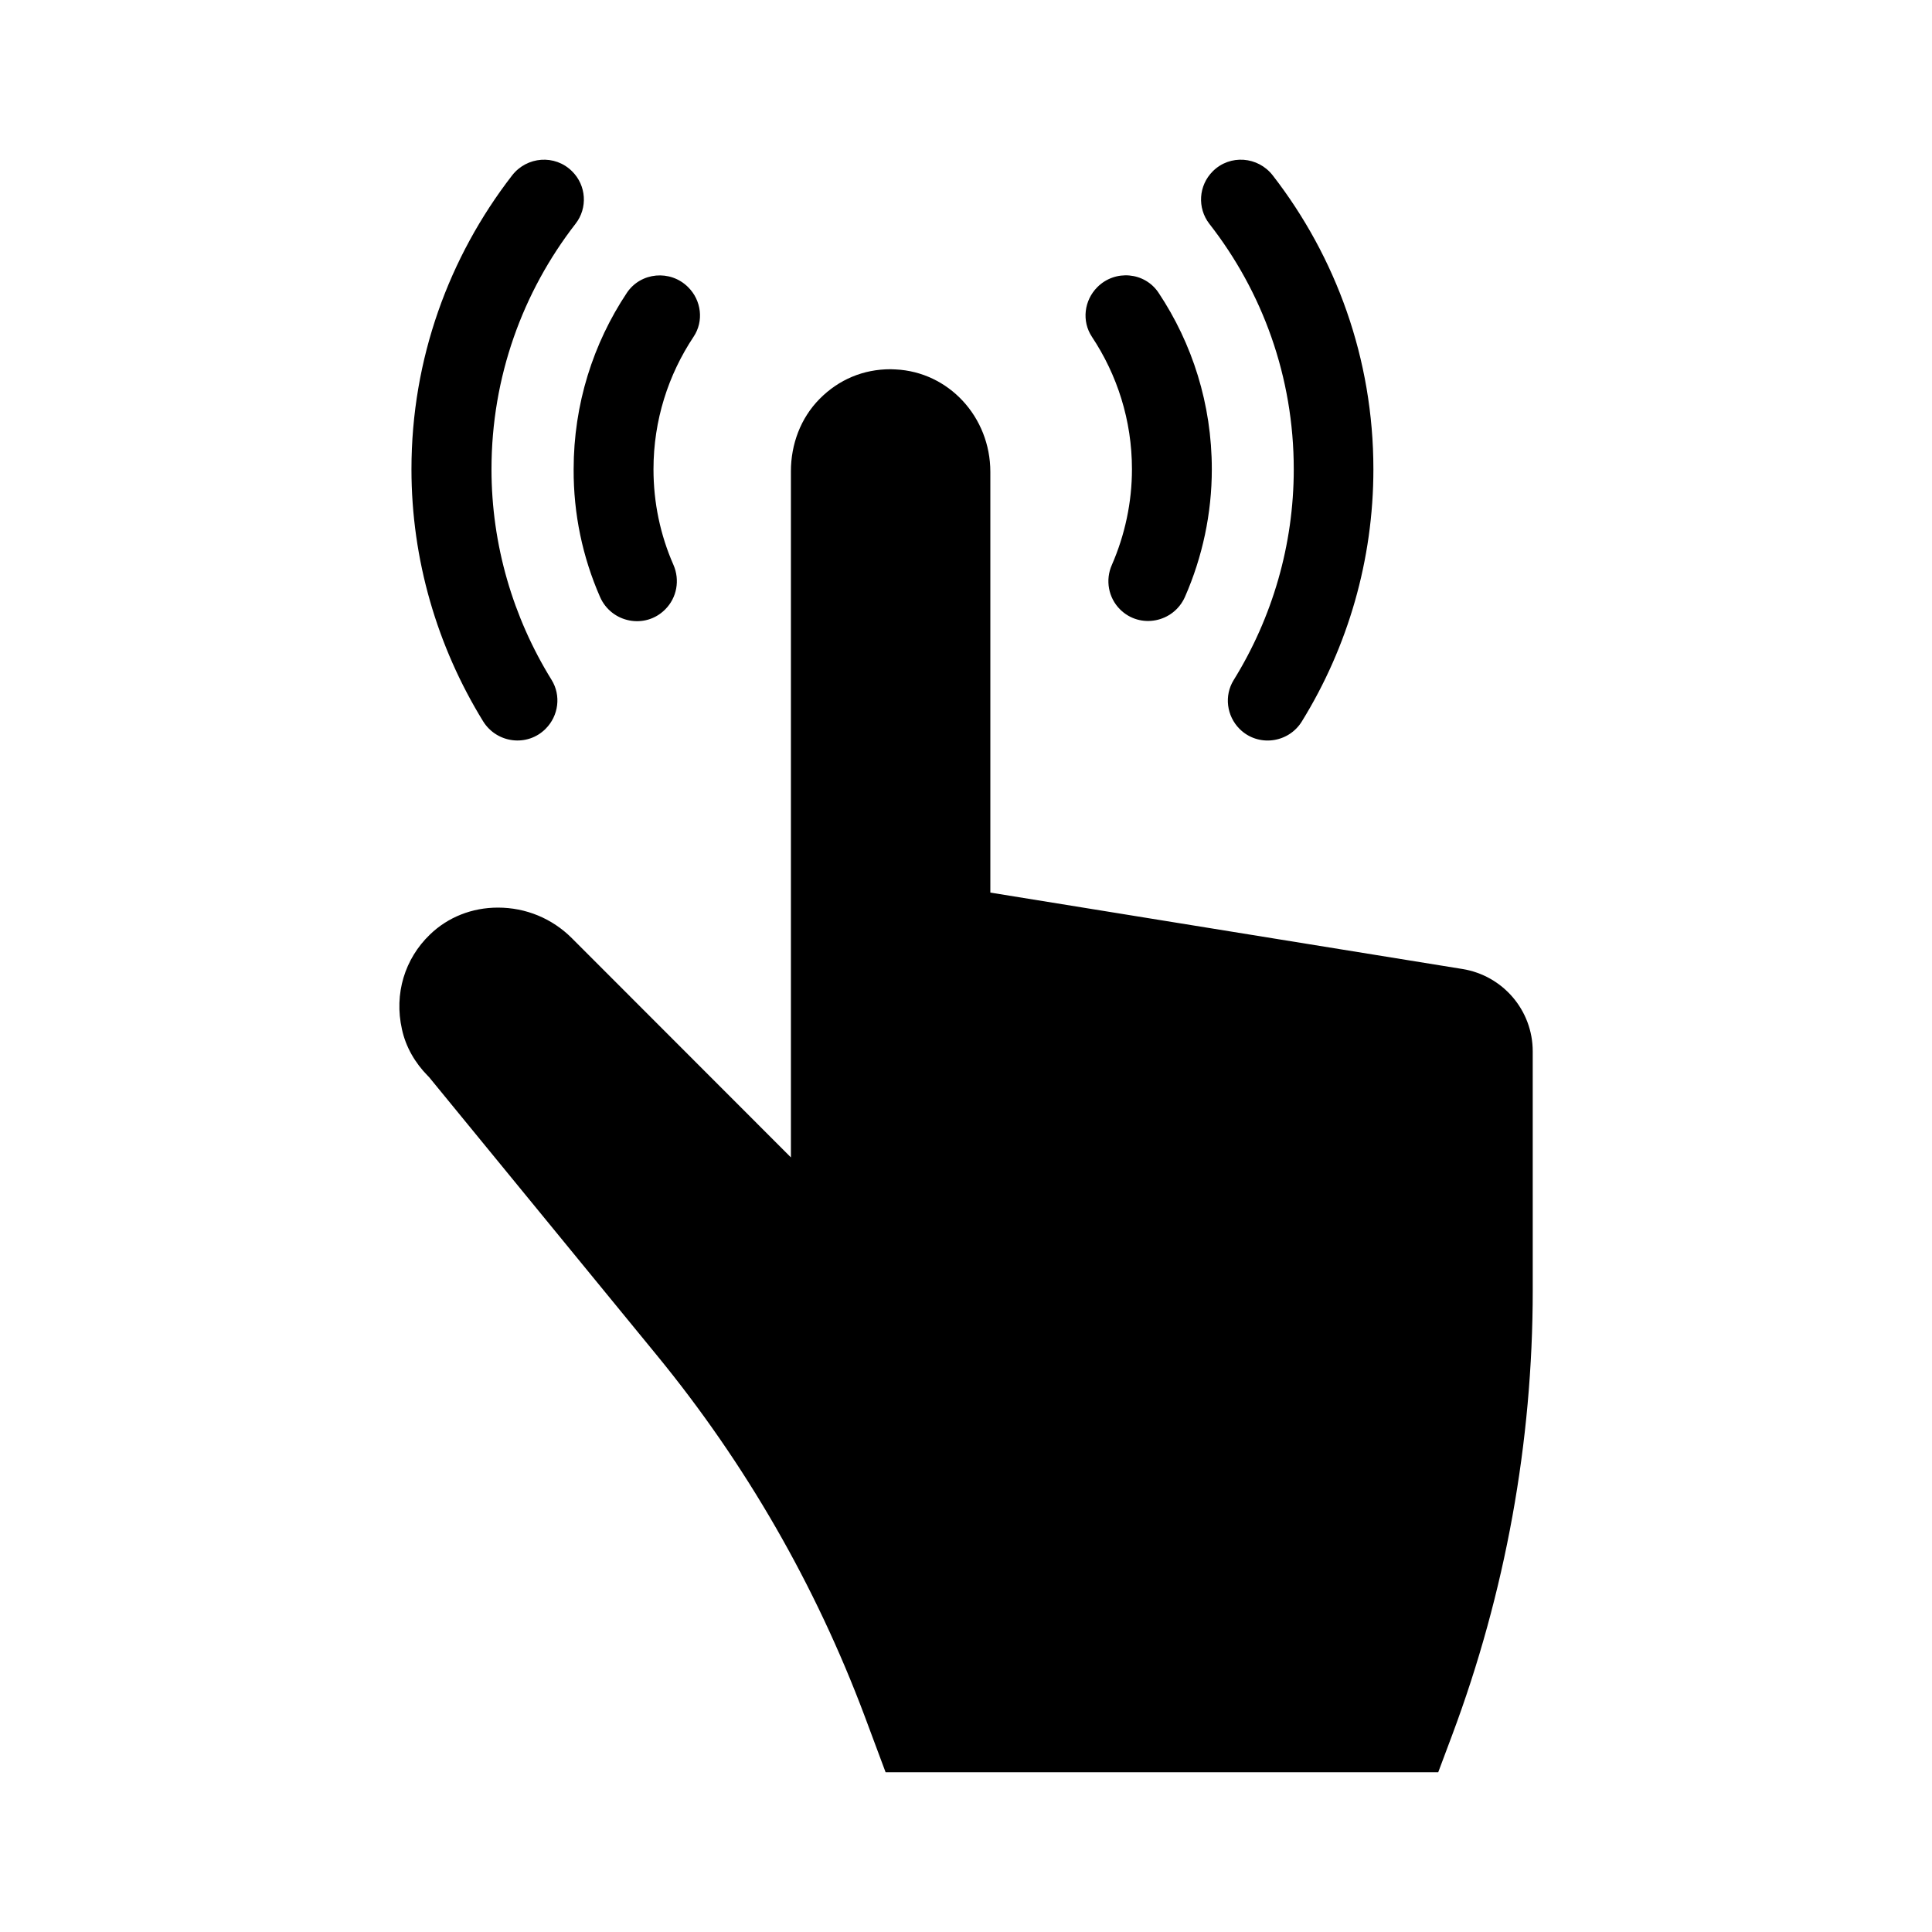 <?xml version="1.0" encoding="UTF-8"?>
<!-- Uploaded to: ICON Repo, www.svgrepo.com, Generator: ICON Repo Mixer Tools -->
<svg fill="#000000" width="800px" height="800px" version="1.1" viewBox="144 144 512 512" xmlns="http://www.w3.org/2000/svg">
 <g>
  <path d="m303.02 302.21c3.023 6.852 11.941 8.613 17.23 3.324l0.051-0.051c3.074-3.074 3.93-7.758 2.168-11.789-3.477-7.91-5.289-16.473-5.289-25.34 0-13 3.93-25.039 10.629-35.117 2.769-4.133 2.066-9.672-1.461-13.148-4.684-4.684-12.543-3.981-16.223 1.512-8.918 13.402-14.105 29.473-14.105 46.754-0.055 11.836 2.363 23.273 7 33.855z"/>
  <path d="m443.98 268.35c0 8.766-1.863 17.434-5.34 25.391-1.762 3.981-0.906 8.664 2.168 11.738 5.289 5.289 14.207 3.527 17.23-3.324 4.637-10.578 7.106-22.117 7.106-33.805 0-17.281-5.188-33.352-14.105-46.754-3.68-5.543-11.539-6.195-16.223-1.512-3.527 3.527-4.18 9.02-1.461 13.148 6.695 10.078 10.625 22.121 10.625 35.117z"/>
  <path d="m486.86 268.35c0 20.051-5.691 39.348-15.922 55.871-2.57 4.133-1.863 9.523 1.562 12.949 4.836 4.836 12.949 3.828 16.523-2.016 12.191-19.75 18.941-42.824 18.941-66.805 0-29.32-9.977-56.324-26.652-77.84-3.93-5.09-11.387-5.644-15.922-1.109-3.777 3.777-4.133 9.723-0.906 13.906 14.062 17.988 22.375 40.559 22.375 65.043z"/>
  <path d="m288.61 337.12c3.426-3.426 4.133-8.816 1.562-12.949-10.227-16.523-15.922-35.82-15.922-55.82 0-24.484 8.312-47.055 22.27-65.043 3.273-4.18 2.871-10.176-0.906-13.906-4.535-4.535-11.992-3.981-15.922 1.109-16.676 21.562-26.652 48.566-26.652 77.84 0 23.93 6.801 47.004 18.992 66.805 3.633 5.844 11.742 6.852 16.578 1.965z"/>
  <path d="m531.59 400.8-125.14-20.254v-111.49c0-14.559-11.035-26.5-25.141-27.156-0.453 0-0.855-0.051-1.309-0.051-7.203 0-13.703 2.719-18.793 7.859-5.039 5.09-7.609 12.043-7.609 19.195v181.82l-58.039-58.086c-5.238-5.238-12.191-8.113-19.598-8.113-6.852 0-13.25 2.519-18.035 7.152-6.648 6.398-9.523 15.668-7.406 25.09 1.008 4.684 3.477 8.918 6.852 12.344l0.301 0.301 60.406 73.758c23.527 28.719 42.02 60.859 55.066 95.625l5.543 14.863h146.46l3.68-9.824c14.105-37.684 21.363-77.637 21.363-117.89l-0.004-63.328c0-10.832-7.859-20.055-18.59-21.816z"/>
 </g>
</svg>